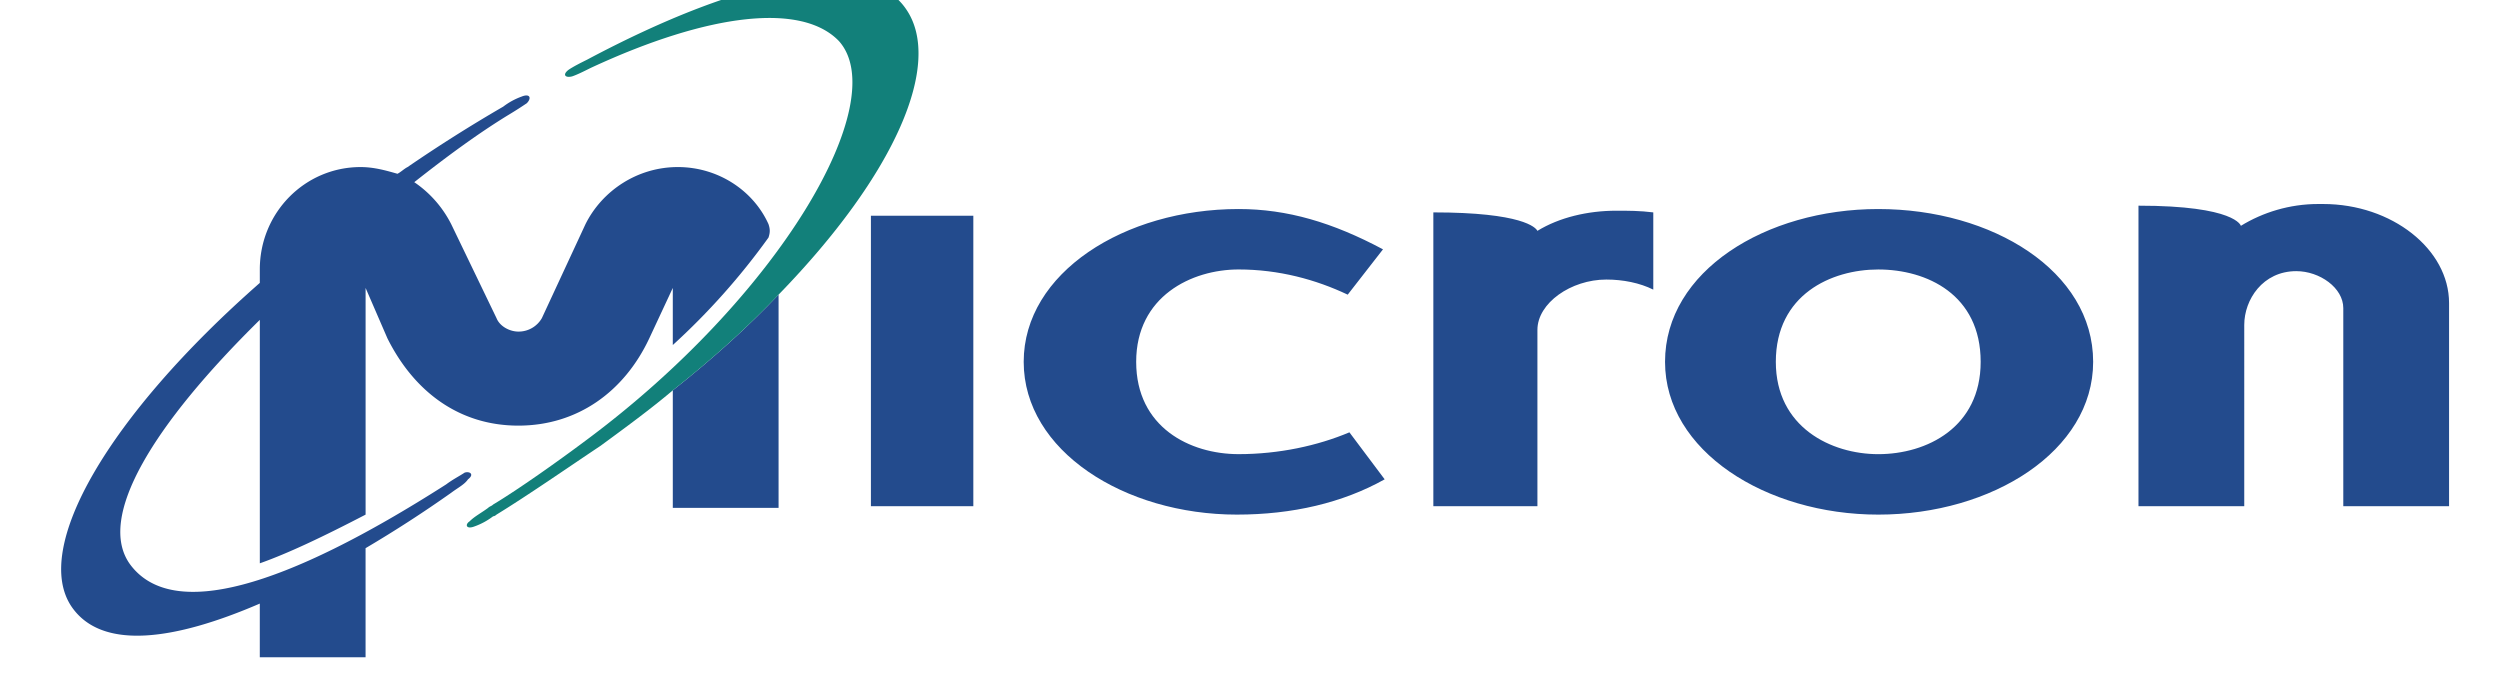 <svg xmlns="http://www.w3.org/2000/svg" viewBox="4 73 184 50"><g fill-rule="evenodd" clip-rule="evenodd"><path d="M95.037 110.875c-8.279 0-15.693-4.695-15.693-11.244 0-6.55 7.414-11.246 15.817-11.246 3.584 0 6.92.989 10.627 2.966l-2.596 3.336c-2.348-1.112-5.066-1.854-8.031-1.854-3.46 0-7.538 1.978-7.538 6.797 0 4.818 3.954 6.795 7.538 6.795 2.965 0 5.809-.617 8.156-1.605l2.594 3.459c-3.089 1.731-6.796 2.596-10.874 2.596zM149.777 99.631c0 4.818-3.955 6.795-7.537 6.795-3.461 0-7.539-1.977-7.539-6.795 0-4.944 4.078-6.797 7.539-6.797 3.582-.001 7.537 1.853 7.537 6.797zm-7.537 11.244c8.402 0 15.816-4.695 15.816-11.244 0-6.673-7.414-11.246-15.816-11.246-8.279 0-15.693 4.572-15.693 11.246 0 6.549 7.414 11.244 15.693 11.244zM174.984 88.015h-.246-.125c-2.1 0-4.078.618-5.684 1.606 0 0-.371-1.483-7.537-1.483v22.12h7.785V96.912c0-1.854 1.357-3.955 3.83-3.955 1.73 0 3.459 1.235 3.459 2.718v14.582h7.785V95.305c.001-3.954-4.2-7.29-9.267-7.29zM68.099 88.879h7.538v21.379h-7.538V88.879zM122.221 93.575c1.236 0 2.473.247 3.461.742v-5.685c-.988-.124-1.854-.124-2.719-.124-2.102 0-4.201.495-5.809 1.483-.123-.247-1.111-1.359-7.66-1.359v21.625h7.66V97.281c0-1.976 2.473-3.706 5.067-3.706zM53.518 101.73v8.65h7.785V94.687c-2.224 2.348-4.819 4.696-7.785 7.043z" fill="#234b8d"/><path d="M61.303 94.687c8.65-8.896 12.11-17.052 9.391-21.006-2.842-4.201-11.862-2.471-23.478 3.708-.495.247-.988.494-1.359.741-.494.371-.247.618.247.494.371-.124.865-.371 1.359-.618 8.773-4.077 15.569-4.818 18.288-1.977 3.955 4.448-4.325 18.782-18.659 29.409-1.977 1.482-4.942 3.584-6.796 4.695-.124.125-.247.125-.371.248-.495.369-.989.617-1.359.988-.371.246-.247.617.371.371a5.06 5.06 0 0 0 1.359-.742c.124 0 .247-.123.247-.123 2.225-1.359 5.437-3.584 7.661-5.066 1.854-1.359 3.707-2.719 5.313-4.078 2.967-2.348 5.562-4.696 7.786-7.044z" fill="#12807a"/><path d="M42.15 104.326c4.325 0 7.785-2.473 9.638-6.426l1.73-3.708v4.202a50.697 50.697 0 0 0 7.043-7.909c.124-.371.124-.618 0-.988-1.112-2.472-3.707-4.201-6.673-4.201-2.965 0-5.561 1.729-6.796 4.201l-3.212 6.92a1.974 1.974 0 0 1-1.73.988c-.618 0-1.359-.371-1.606-.988l-3.336-6.92a8.217 8.217 0 0 0-2.718-3.089c2.348-1.854 4.695-3.583 6.92-4.943.618-.371.988-.618 1.359-.865.37-.371.247-.741-.371-.494a5.053 5.053 0 0 0-1.359.741 110.351 110.351 0 0 0-7.043 4.449c-.247.123-.494.37-.742.494-.865-.247-1.73-.494-2.718-.494-4.078 0-7.414 3.336-7.414 7.537v.989C12 103.584 6.315 113.346 9.281 117.67c2.225 3.213 7.538 2.473 13.84-.246v3.953h7.785v-8.031a90.962 90.962 0 0 0 6.302-4.078c.495-.371.989-.617 1.236-.988.494-.371.124-.617-.247-.494-.371.248-.865.494-1.359.865-11.986 7.662-20.142 10.01-23.23 5.932-2.595-3.461 1.73-10.381 9.515-18.041v17.918c2.101-.742 4.695-1.979 7.785-3.584V94.193l1.606 3.708c1.975 3.953 5.311 6.425 9.636 6.425z" fill="#234b8d"/></g></svg>